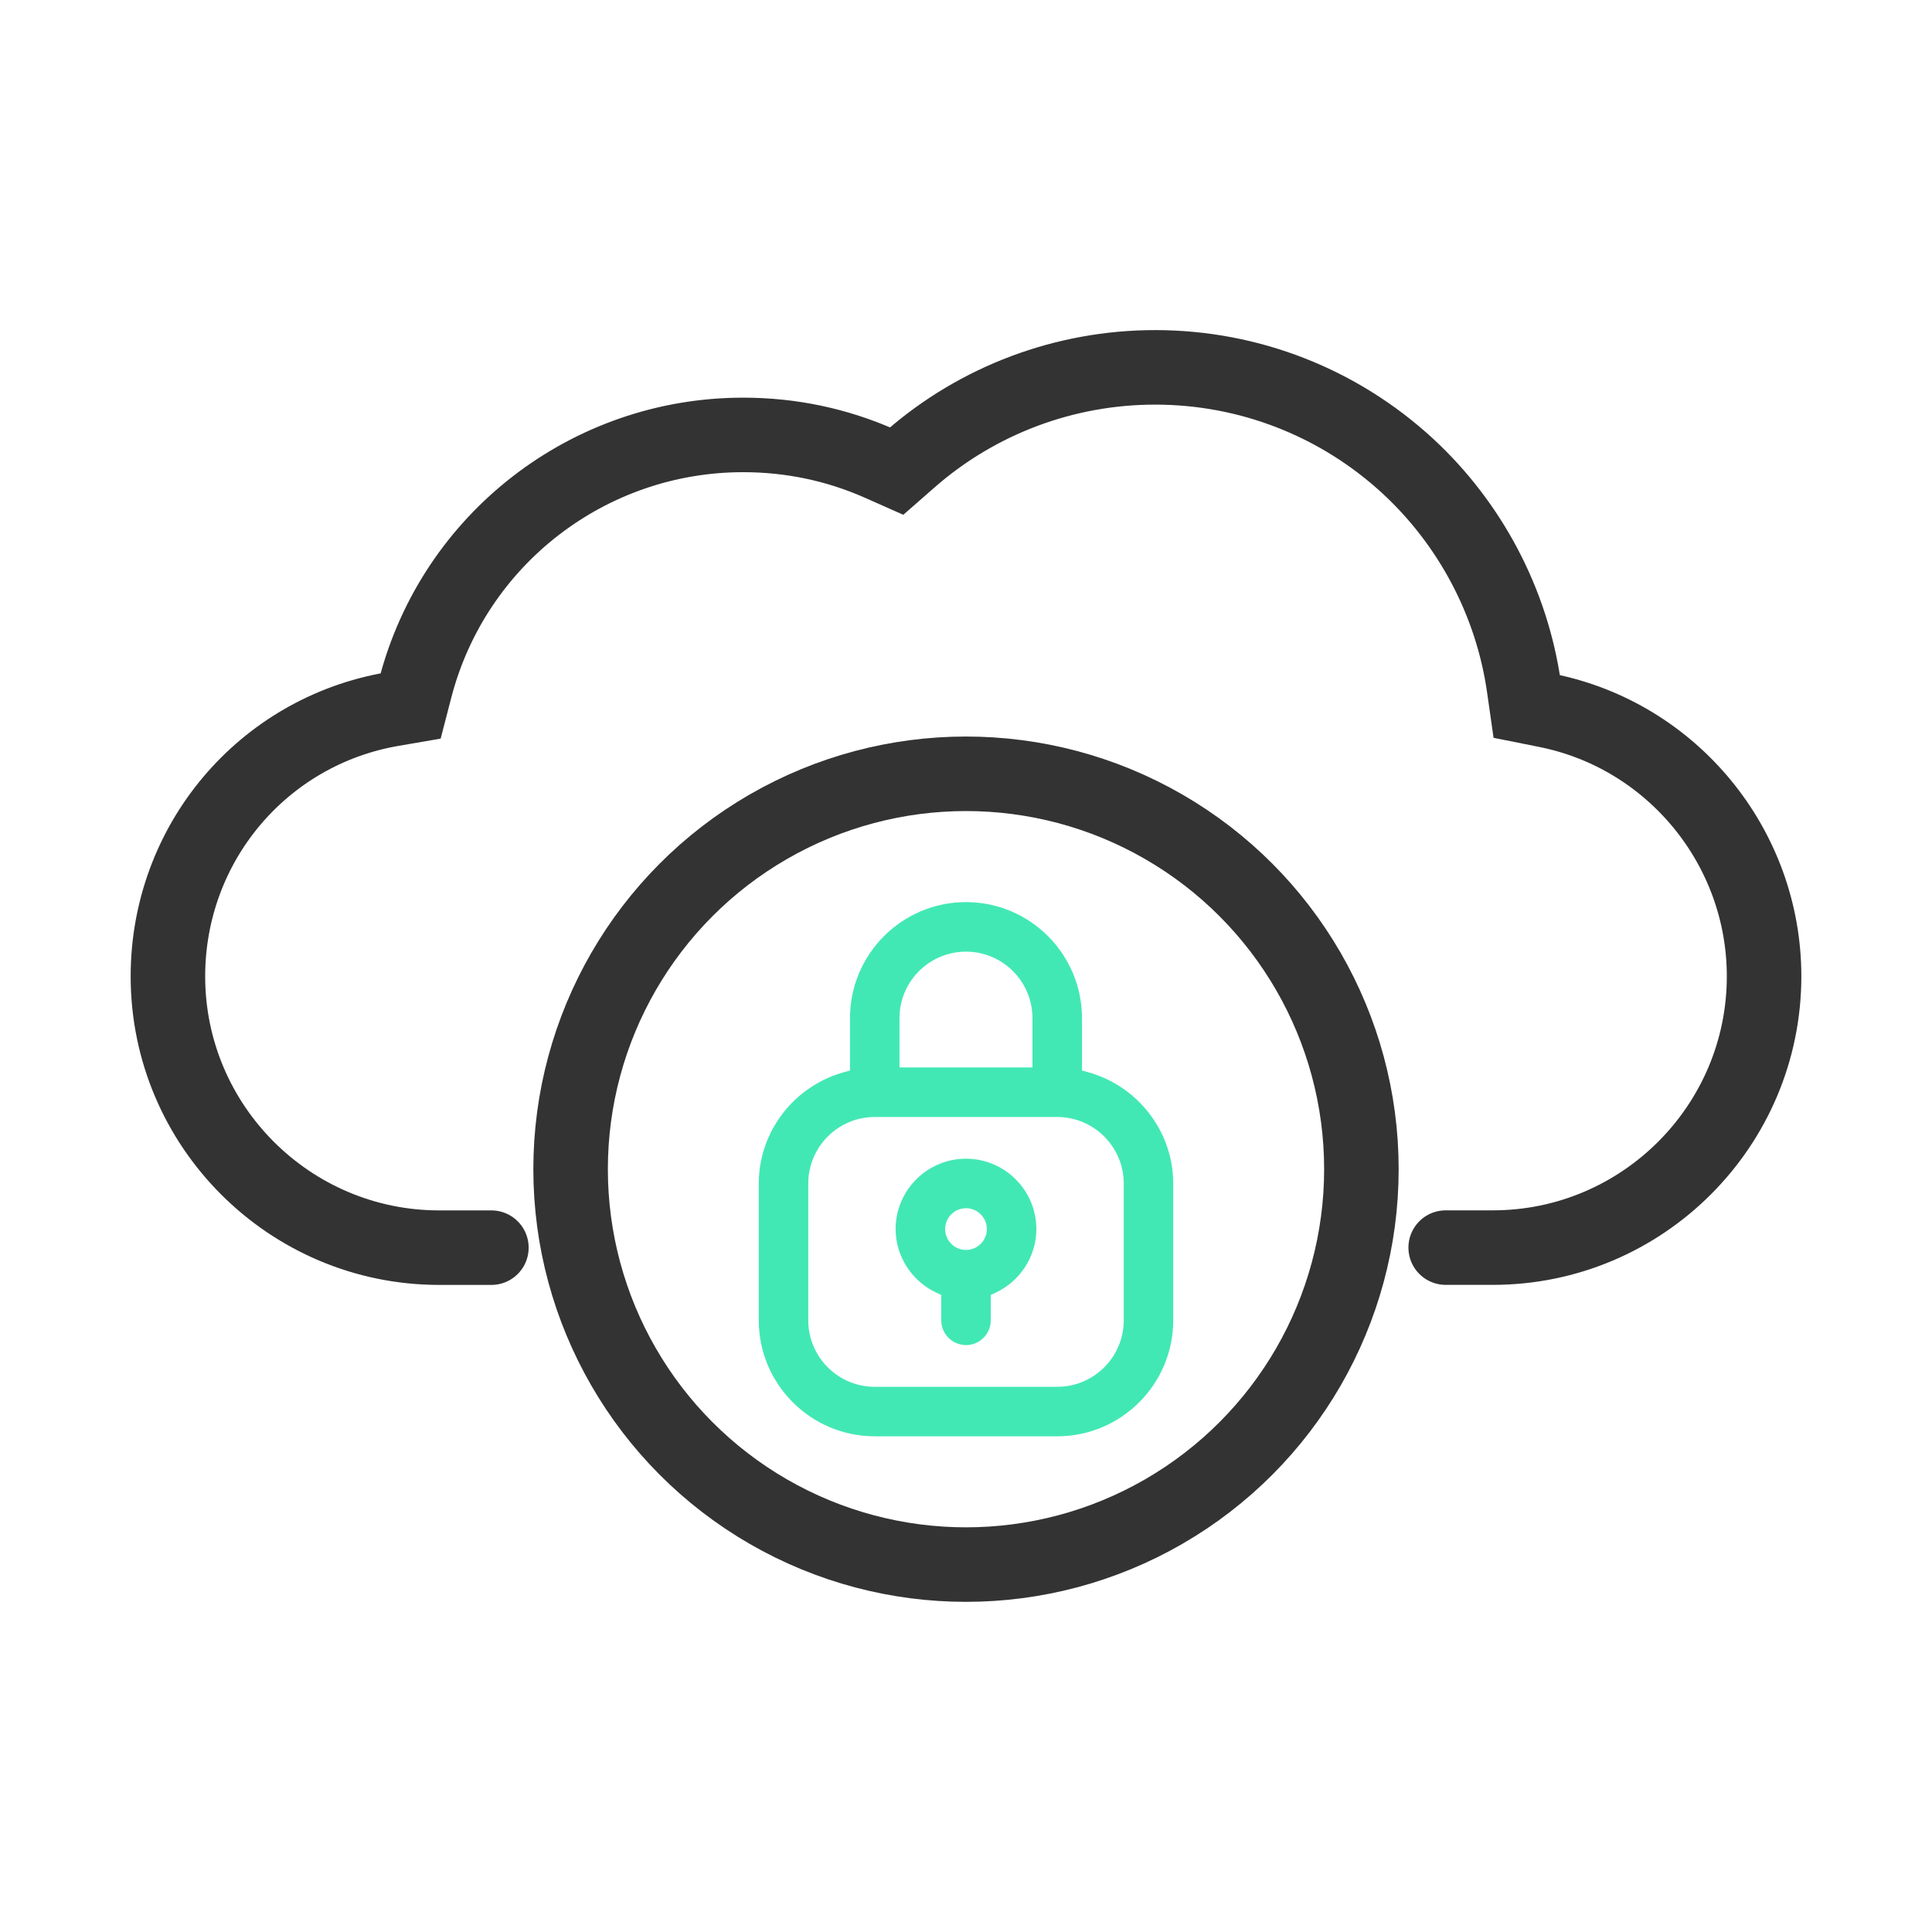<?xml version="1.0" encoding="UTF-8"?>
<svg id="Layer_1" xmlns="http://www.w3.org/2000/svg" version="1.1" viewBox="0 0 70 70">
  <!-- Generator: Adobe Illustrator 29.7.1, SVG Export Plug-In . SVG Version: 2.1.1 Build 8)  -->
  <defs>
    <style>
      .st0, .st1 {
        fill: none;
        stroke: #333;
        stroke-width: 2.7px;
      }

      .st2 {
        fill: #42e8b4;
      }

      .st1 {
        stroke-linecap: round;
        stroke-miterlimit: 10;
      }
    </style>
  </defs>
  <path class="st1" d="M17.804,45.205h-1.891c-5.419,0-9.829-4.409-9.829-9.829,0-4.805,3.424-8.879,8.142-9.685l.652-.112.166-.64c1.402-5.406,6.288-9.181,11.882-9.181,1.731,0,3.401.351,4.965,1.045l.597.265.491-.43c2.453-2.146,5.604-3.328,8.873-3.328,3.402,0,6.653,1.271,9.156,3.577,2.273,2.102,3.767,4.941,4.206,7.993l.102.716.71.142c4.572.91,7.89,4.963,7.89,9.636,0,5.419-4.409,9.829-9.829,9.829h-1.707"/>
  <circle id="Oval" class="st0" cx="35" cy="42.362" r="14.326"/>
  <g>
    <path class="st2" d="M31.694,52.04c-2.317,0-4.202-1.885-4.202-4.202v-4.959c0-1.873,1.272-3.532,3.093-4.034l.212-.059v-1.898c0-2.318,1.885-4.203,4.203-4.203s4.202,1.886,4.202,4.203v1.898l.212.059c1.822.503,3.094,2.162,3.094,4.034v4.959c0,2.317-1.885,4.202-4.203,4.202h-6.611ZM31.694,40.471c-1.328,0-2.409,1.081-2.409,2.409v4.959c0,1.328,1.081,2.408,2.409,2.408h6.611c1.329,0,2.41-1.08,2.41-2.408v-4.959c0-1.328-1.081-2.409-2.41-2.409h-6.611ZM35,34.48c-1.329,0-2.41,1.081-2.41,2.409v1.787h4.818v-1.787c0-1.328-1.08-2.409-2.408-2.409Z"/>
    <path class="st2" d="M35,48.735c-.495,0-.897-.402-.897-.897v-.92l-.168-.078c-.902-.418-1.485-1.324-1.485-2.308,0-1.406,1.144-2.55,2.55-2.55s2.549,1.144,2.549,2.55c0,.984-.582,1.89-1.484,2.308l-.168.078v.92c0,.495-.402.897-.897.897ZM35,43.776c-.417,0-.756.339-.756.756s.339.756.756.756.755-.339.755-.756-.339-.756-.755-.756Z"/>
  </g>
</svg>
